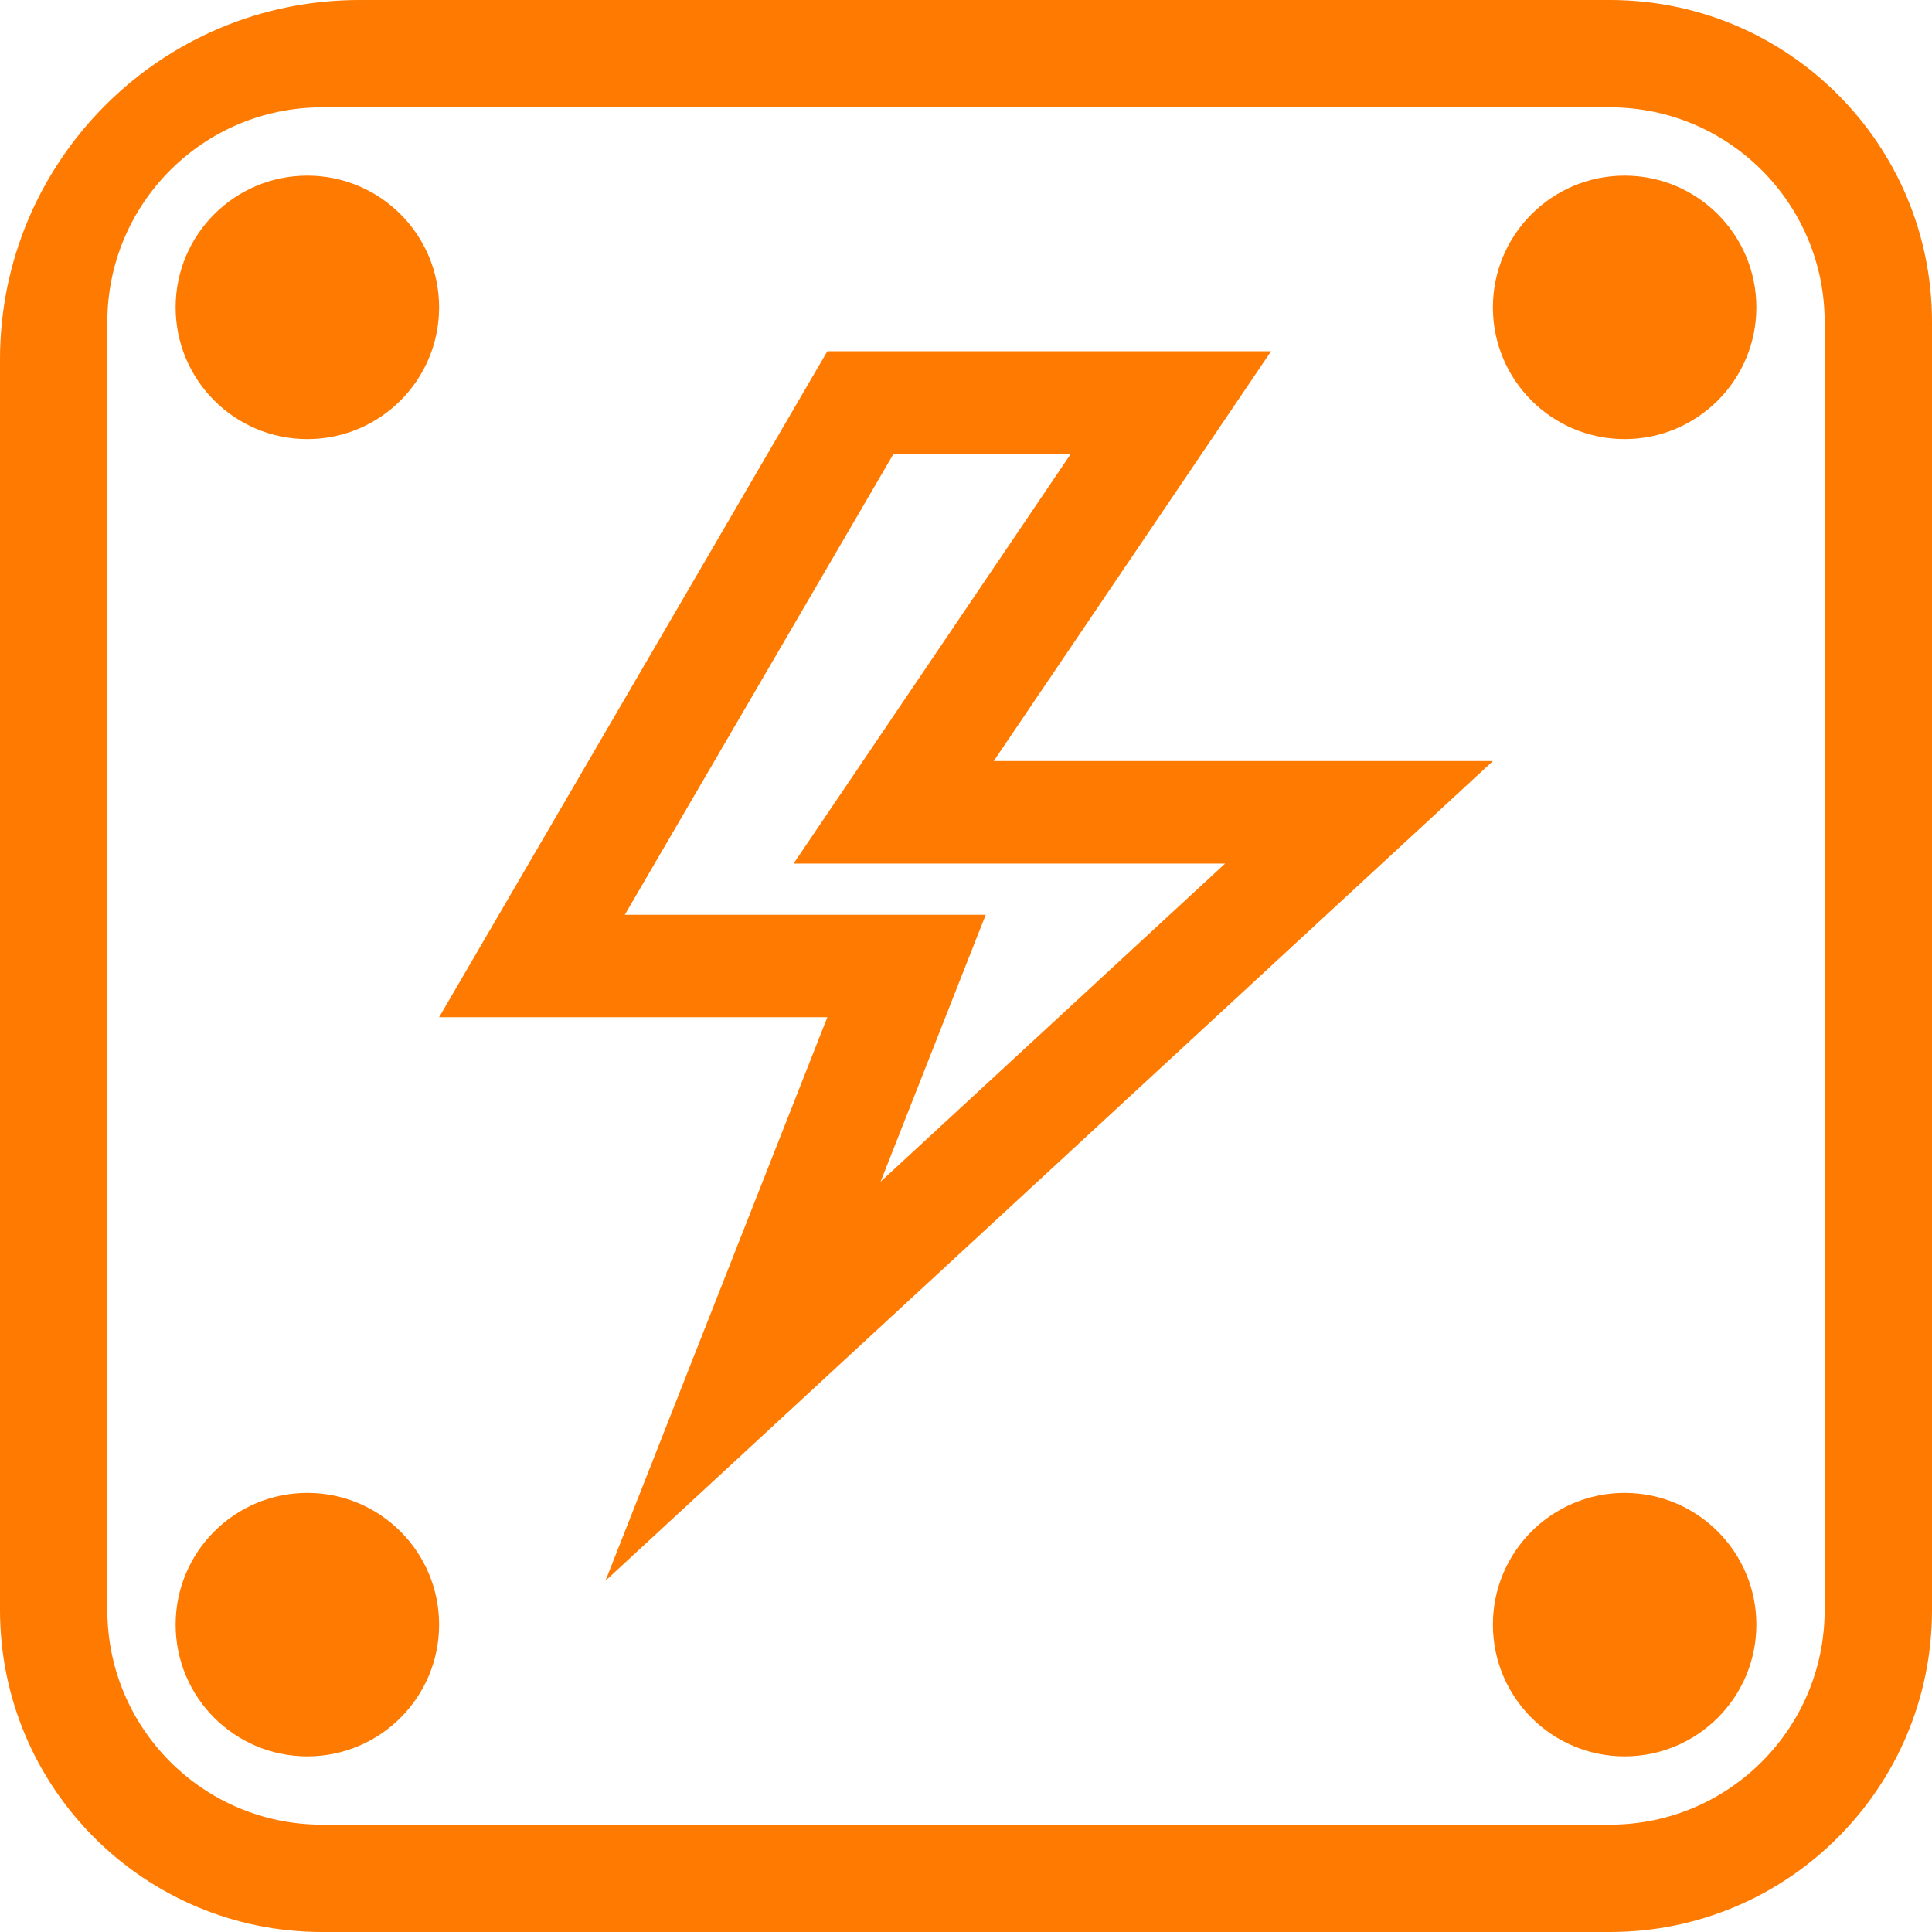 <svg xmlns="http://www.w3.org/2000/svg" width="43" height="43" viewBox="0 0 43 43" fill="none"><g clip-path="url(#clip0_1559_279)"><path fill-rule="evenodd" clip-rule="evenodd" d="M35.833 2.389H7.167C4.528 2.389 2.389 4.528 2.389 7.167V35.833C2.389 38.472 4.528 40.611 7.167 40.611H35.833C38.472 40.611 40.611 38.472 40.611 35.833V7.167C40.611 4.528 38.472 2.389 35.833 2.389ZM7.167 0C3.209 0 0 3.209 0 7.167V35.833C0 39.791 3.209 43 7.167 43H35.833C39.791 43 43 39.791 43 35.833V7.167C43 3.209 39.791 0 35.833 0H7.167Z" fill="#FF7A00"></path><path d="M6.841 9.773C8.46 9.773 9.773 8.46 9.773 6.841C9.773 5.222 8.46 3.909 6.841 3.909C5.222 3.909 3.909 5.222 3.909 6.841C3.909 8.46 5.222 9.773 6.841 9.773Z" fill="#FF7A00"></path><path d="M36.159 9.773C37.778 9.773 39.091 8.46 39.091 6.841C39.091 5.222 37.778 3.909 36.159 3.909C34.54 3.909 33.227 5.222 33.227 6.841C33.227 8.46 34.54 9.773 36.159 9.773Z" fill="#FF7A00"></path><path d="M6.841 39.091C8.46 39.091 9.773 37.778 9.773 36.159C9.773 34.54 8.46 33.227 6.841 33.227C5.222 33.227 3.909 34.54 3.909 36.159C3.909 37.778 5.222 39.091 6.841 39.091Z" fill="#FF7A00"></path><path d="M36.159 39.091C37.778 39.091 39.091 37.778 39.091 36.159C39.091 34.54 37.778 33.227 36.159 33.227C34.54 33.227 33.227 34.54 33.227 36.159C33.227 37.778 34.54 39.091 36.159 39.091Z" fill="#FF7A00"></path><path fill-rule="evenodd" clip-rule="evenodd" d="M28.29 7.818H18.414L9.773 22.64H18.414L13.476 35.182L33.227 16.939H22.117L28.29 7.818ZM27.267 19.22H17.663L23.835 10.098H19.889L13.906 20.36H21.939L19.599 26.301L27.267 19.22Z" fill="#FF7A00"></path></g><defs><clipPath id="clip0_1559_279"><path d="M0 8C0 3.582 3.582 0 8 0H43V43H0V8Z" fill="white"></path></clipPath></defs></svg>